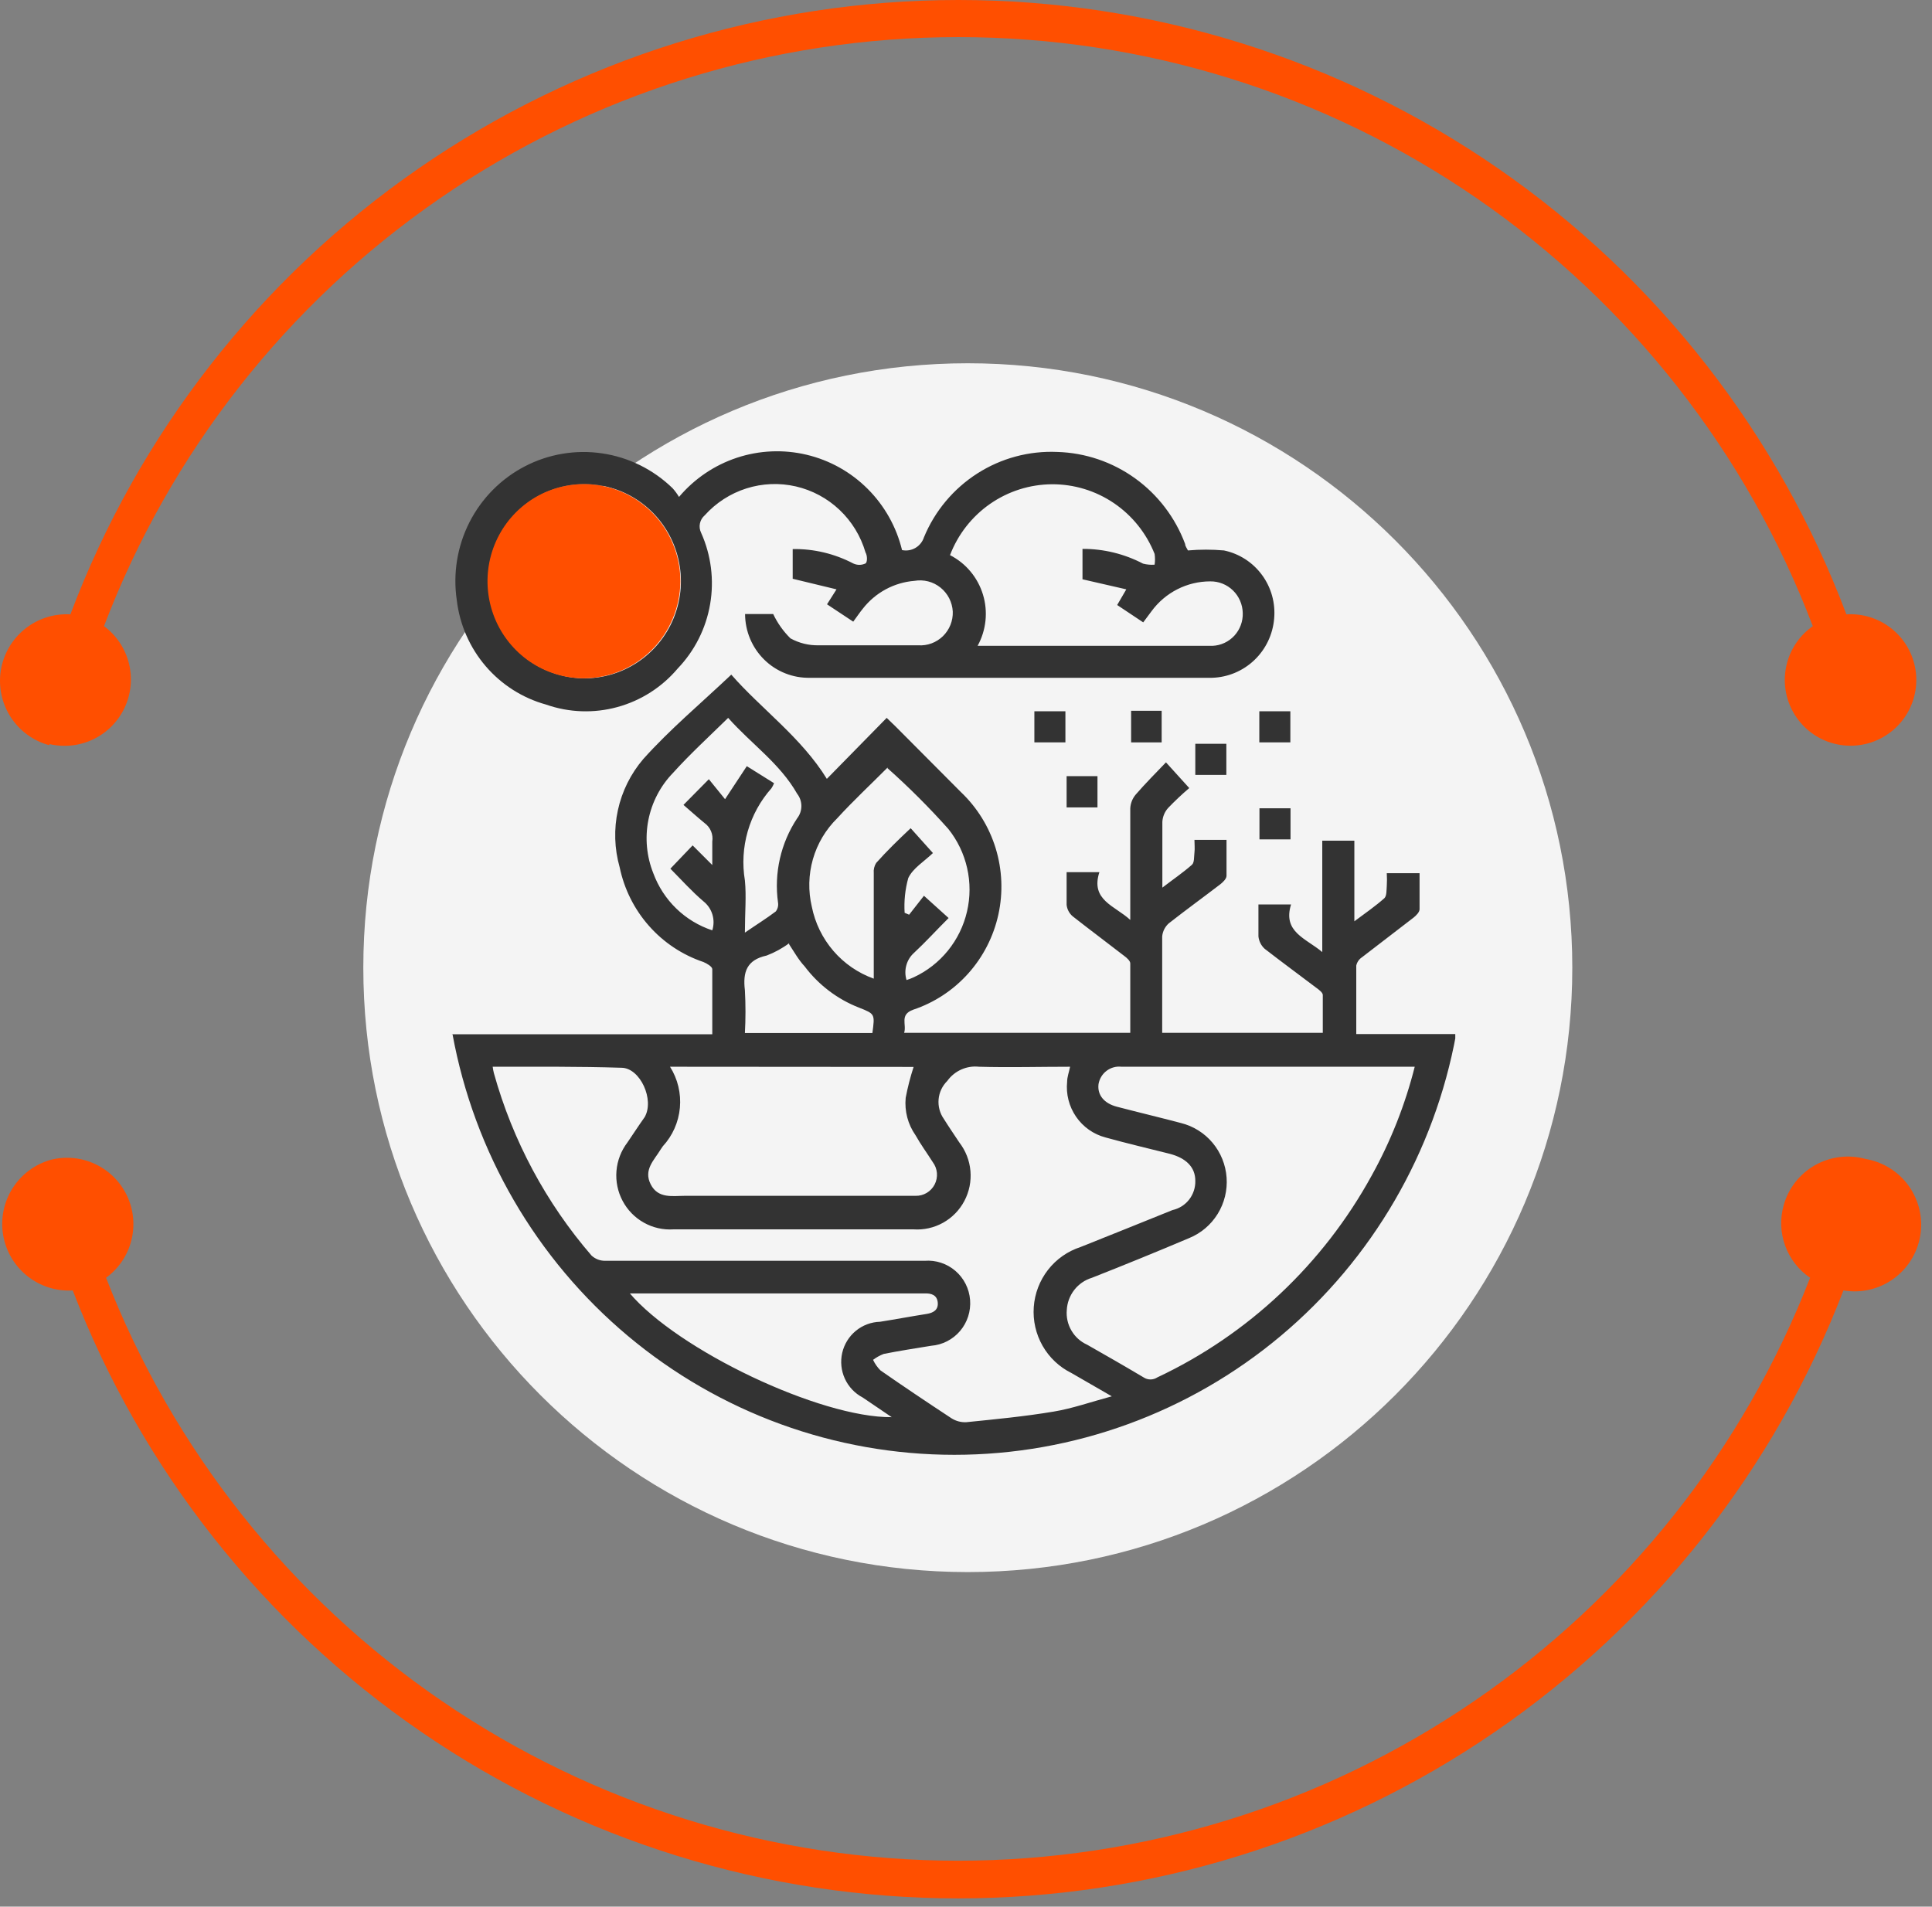 <svg width="77" height="76" viewBox="0 0 77 76" fill="none" xmlns="http://www.w3.org/2000/svg">
<rect x="0" y="0" width="77" height="76" fill="#808080" stroke="none"/>
<path d="M62.664 38.572C62.664 51.878 51.878 62.664 38.572 62.664C25.267 62.664 14.48 51.878 14.48 38.572C14.48 25.267 25.267 14.48 38.572 14.48C51.878 14.48 62.664 25.267 62.664 38.572Z" fill="#F4F4F4"/>
<path d="M1.971 29.66C2.564 29.799 3.186 29.728 3.733 29.462C4.28 29.195 4.718 28.747 4.973 28.195C5.228 27.643 5.286 27.019 5.135 26.43C4.984 25.84 4.635 25.321 4.145 24.959C6.771 18.055 11.434 12.111 17.516 7.918C23.597 3.725 30.81 1.479 38.197 1.479C45.584 1.479 52.797 3.725 58.878 7.918C64.96 12.111 69.623 18.055 72.249 24.959C71.73 25.323 71.361 25.861 71.21 26.476C71.058 27.09 71.133 27.739 71.423 28.302C71.712 28.865 72.195 29.305 72.783 29.539C73.371 29.773 74.024 29.787 74.621 29.578C75.219 29.368 75.72 28.949 76.032 28.399C76.345 27.848 76.448 27.203 76.322 26.583C76.196 25.963 75.85 25.409 75.347 25.024C74.845 24.639 74.22 24.449 73.588 24.489C70.878 17.293 66.039 11.094 59.716 6.719C53.393 2.344 45.886 0 38.197 0C30.508 0 23.001 2.344 16.678 6.719C10.355 11.094 5.516 17.293 2.806 24.489C2.149 24.452 1.502 24.66 0.99 25.072C0.478 25.485 0.137 26.072 0.033 26.721C-0.07 27.371 0.07 28.035 0.428 28.587C0.786 29.138 1.336 29.538 1.971 29.707V29.66Z" fill="#FF4F00"/>
<path d="M74.352 46.197C74.015 46.104 73.664 46.079 73.317 46.122C72.971 46.165 72.637 46.276 72.333 46.448C72.03 46.621 71.763 46.851 71.549 47.127C71.335 47.402 71.177 47.717 71.085 48.054C70.938 48.584 70.961 49.147 71.151 49.663C71.34 50.18 71.687 50.624 72.142 50.933C69.483 57.777 64.817 63.658 58.758 67.804C52.698 71.95 45.527 74.169 38.185 74.169C30.842 74.169 23.671 71.95 17.611 67.804C11.552 63.658 6.886 57.777 4.227 50.933C4.724 50.572 5.08 50.048 5.233 49.452C5.386 48.856 5.327 48.226 5.065 47.669C4.804 47.113 4.356 46.665 3.8 46.403C3.244 46.14 2.613 46.08 2.018 46.232C1.388 46.411 0.847 46.816 0.498 47.369C0.149 47.923 0.016 48.585 0.125 49.23C0.234 49.876 0.578 50.458 1.09 50.865C1.602 51.273 2.246 51.477 2.899 51.438C5.643 58.571 10.483 64.704 16.782 69.029C23.081 73.355 30.543 75.671 38.185 75.671C45.826 75.671 53.288 73.355 59.587 69.029C65.886 64.704 70.727 58.571 73.47 51.438C73.814 51.496 74.166 51.486 74.507 51.408C74.847 51.33 75.168 51.185 75.452 50.983C75.737 50.78 75.978 50.524 76.163 50.228C76.349 49.932 76.474 49.603 76.532 49.258C76.589 48.914 76.579 48.562 76.501 48.222C76.422 47.882 76.278 47.561 76.076 47.276C75.873 46.992 75.617 46.75 75.321 46.565C75.025 46.38 74.696 46.255 74.352 46.197Z" fill="#FF4F00"/>
<mask id="mask0_9741_23788" style="mask-type:alpha" maskUnits="userSpaceOnUse" x="18" y="18" width="40" height="40">
<rect x="18" y="18" width="40" height="40" fill="#C4C4C4"/>
</mask>
<g mask="url(#mask0_9741_23788)">
</g>
<g clip-path="url(#clip0_9741_23788)">
<path d="M18 41.226H28.388C28.388 40.339 28.388 39.488 28.388 38.629C28.388 38.532 28.168 38.4 28.031 38.345C27.196 38.064 26.449 37.568 25.864 36.905C25.279 36.243 24.877 35.438 24.697 34.571C24.486 33.829 24.462 33.047 24.626 32.294C24.79 31.54 25.138 30.84 25.638 30.256C26.704 29.065 27.948 28.026 29.145 26.891C30.32 28.241 31.936 29.391 32.954 31.046L35.339 28.615L35.69 28.954L38.296 31.572C38.943 32.186 39.421 32.959 39.683 33.815C39.945 34.671 39.982 35.581 39.79 36.456C39.598 37.33 39.184 38.14 38.588 38.805C37.992 39.47 37.235 39.968 36.391 40.249C35.841 40.45 36.144 40.838 36.034 41.17H45.047C45.047 40.256 45.047 39.335 45.047 38.4C45.047 38.303 44.91 38.179 44.813 38.109C44.126 37.576 43.438 37.064 42.751 36.524C42.615 36.408 42.529 36.245 42.51 36.066C42.51 35.644 42.51 35.215 42.51 34.765H43.816C43.452 35.886 44.435 36.101 45.047 36.669C45.047 36.482 45.047 36.364 45.047 36.254C45.047 34.91 45.047 33.566 45.047 32.223C45.057 32.019 45.134 31.824 45.267 31.669C45.645 31.233 46.051 30.824 46.47 30.388L47.398 31.413C47.103 31.663 46.821 31.929 46.553 32.209C46.418 32.361 46.338 32.553 46.326 32.756C46.326 33.601 46.326 34.446 46.326 35.381C46.759 35.048 47.158 34.778 47.508 34.467C47.605 34.377 47.584 34.148 47.605 33.982C47.625 33.816 47.605 33.663 47.605 33.477H48.883C48.883 33.954 48.883 34.432 48.883 34.91C48.883 35.028 48.746 35.159 48.643 35.242C47.955 35.769 47.268 36.267 46.58 36.807C46.431 36.941 46.337 37.127 46.319 37.327C46.319 38.601 46.319 39.875 46.319 41.17H52.72C52.72 40.672 52.72 40.166 52.72 39.661C52.72 39.564 52.569 39.453 52.465 39.377C51.778 38.857 51.09 38.352 50.403 37.819C50.263 37.691 50.175 37.516 50.155 37.327C50.155 36.918 50.155 36.503 50.155 36.053H51.455C51.111 37.154 52.053 37.403 52.699 37.95V33.511H53.978V36.724C54.432 36.385 54.824 36.115 55.174 35.803C55.27 35.713 55.257 35.485 55.27 35.319C55.281 35.148 55.281 34.977 55.27 34.806H56.577C56.577 35.284 56.577 35.762 56.577 36.24C56.577 36.357 56.446 36.489 56.343 36.572C55.656 37.105 54.968 37.625 54.281 38.158C54.165 38.234 54.083 38.354 54.054 38.49C54.054 39.391 54.054 40.284 54.054 41.219H58.034C57.173 45.928 54.7 50.185 51.046 53.249C47.393 56.313 42.789 57.99 38.034 57.99C33.28 57.99 28.676 56.313 25.022 53.249C21.369 50.185 18.896 45.928 18.034 41.219L18 41.226ZM19.636 42.521C19.646 42.607 19.663 42.693 19.684 42.777C20.431 45.461 21.76 47.945 23.576 50.048C23.726 50.186 23.923 50.261 24.126 50.256C28.368 50.256 32.61 50.256 36.852 50.256C37.298 50.221 37.739 50.366 38.079 50.659C38.419 50.952 38.629 51.369 38.663 51.818C38.698 52.267 38.554 52.712 38.264 53.054C37.973 53.396 37.559 53.608 37.113 53.643C36.481 53.747 35.848 53.843 35.222 53.968C35.07 54.026 34.927 54.105 34.796 54.204C34.87 54.361 34.969 54.504 35.092 54.626C36.027 55.277 36.969 55.907 37.917 56.531C38.093 56.644 38.3 56.7 38.509 56.69C39.671 56.572 40.84 56.461 41.995 56.267C42.744 56.143 43.466 55.886 44.311 55.658L42.703 54.73C42.221 54.492 41.82 54.114 41.552 53.645C41.285 53.176 41.162 52.638 41.201 52.098C41.239 51.559 41.437 51.043 41.768 50.617C42.099 50.192 42.549 49.876 43.06 49.709C44.284 49.224 45.508 48.726 46.731 48.234C46.995 48.176 47.229 48.027 47.395 47.814C47.56 47.6 47.647 47.335 47.639 47.064C47.639 46.517 47.261 46.157 46.615 45.99C45.762 45.776 44.91 45.575 44.057 45.339C43.581 45.213 43.166 44.92 42.886 44.512C42.606 44.104 42.48 43.609 42.531 43.116C42.531 42.929 42.606 42.736 42.648 42.521C41.417 42.521 40.214 42.555 39.017 42.521C38.776 42.494 38.531 42.533 38.309 42.633C38.087 42.732 37.895 42.89 37.752 43.089C37.556 43.283 37.433 43.541 37.408 43.818C37.383 44.095 37.456 44.371 37.615 44.598C37.814 44.917 38.028 45.229 38.234 45.54C38.487 45.867 38.641 46.261 38.677 46.675C38.713 47.088 38.629 47.503 38.435 47.87C38.242 48.236 37.947 48.538 37.587 48.739C37.226 48.94 36.816 49.032 36.405 49.003H26.841C26.431 49.03 26.021 48.938 25.662 48.736C25.302 48.535 25.008 48.234 24.814 47.868C24.62 47.503 24.535 47.089 24.569 46.676C24.603 46.263 24.755 45.869 25.006 45.54C25.233 45.208 25.466 44.848 25.693 44.529C26.092 43.837 25.515 42.576 24.779 42.562C23.06 42.507 21.369 42.521 19.636 42.521ZM56.384 42.521H44.697C44.485 42.496 44.272 42.555 44.102 42.684C43.932 42.812 43.818 43.002 43.782 43.213C43.727 43.643 44.002 43.982 44.511 44.114L45.13 44.273C45.776 44.439 46.422 44.592 47.068 44.765C47.56 44.887 48.001 45.163 48.327 45.553C48.654 45.943 48.849 46.427 48.886 46.936C48.923 47.445 48.798 47.953 48.531 48.386C48.264 48.819 47.867 49.157 47.398 49.349C46.101 49.898 44.806 50.427 43.514 50.935C43.237 51.02 42.993 51.188 42.815 51.417C42.637 51.647 42.533 51.925 42.517 52.216C42.492 52.503 42.557 52.791 42.703 53.039C42.848 53.288 43.067 53.484 43.328 53.601C44.085 54.031 44.834 54.46 45.577 54.903C45.658 54.957 45.754 54.986 45.852 54.986C45.949 54.986 46.045 54.957 46.127 54.903C49.745 53.2 52.734 50.385 54.666 46.863C55.424 45.497 56.002 44.038 56.384 42.521ZM26.704 42.521C27.011 43.007 27.149 43.582 27.097 44.156C27.045 44.73 26.805 45.271 26.415 45.693C26.383 45.735 26.353 45.779 26.326 45.824C26.072 46.247 25.638 46.627 25.934 47.209C26.23 47.791 26.814 47.666 27.309 47.666H36.487C36.644 47.671 36.799 47.631 36.934 47.55C37.069 47.47 37.179 47.353 37.251 47.213C37.323 47.072 37.354 46.914 37.341 46.757C37.327 46.599 37.27 46.449 37.175 46.323C36.948 45.963 36.701 45.63 36.487 45.249C36.184 44.816 36.045 44.288 36.096 43.76C36.175 43.343 36.281 42.931 36.412 42.528L26.704 42.521ZM25.075 51.524C27.013 53.823 32.692 56.517 35.539 56.489L34.384 55.706C34.071 55.543 33.821 55.28 33.673 54.958C33.525 54.636 33.488 54.274 33.566 53.928C33.645 53.583 33.836 53.273 34.108 53.049C34.38 52.824 34.719 52.697 35.071 52.687C35.69 52.59 36.309 52.472 36.928 52.375C37.196 52.334 37.402 52.216 37.374 51.918C37.347 51.62 37.113 51.544 36.845 51.558H25.075V51.524ZM35.387 30.582C34.741 31.233 34.012 31.911 33.366 32.618C32.91 33.067 32.576 33.628 32.399 34.246C32.222 34.864 32.207 35.517 32.355 36.143C32.486 36.795 32.782 37.401 33.215 37.904C33.647 38.406 34.202 38.787 34.824 39.01V38.553C34.824 37.306 34.824 36.053 34.824 34.806C34.81 34.663 34.844 34.519 34.92 34.398C35.346 33.92 35.807 33.47 36.295 33.013L37.182 34.003C36.838 34.335 36.384 34.605 36.199 35C36.074 35.45 36.025 35.919 36.054 36.385L36.233 36.461L36.824 35.706L37.807 36.593C37.333 37.064 36.9 37.542 36.432 37.978C36.283 38.11 36.175 38.284 36.122 38.477C36.068 38.669 36.071 38.874 36.13 39.065C36.229 39.035 36.325 38.998 36.419 38.954C36.947 38.709 37.412 38.346 37.78 37.892C38.148 37.438 38.408 36.906 38.54 36.336C38.673 35.765 38.675 35.172 38.545 34.601C38.416 34.03 38.159 33.496 37.794 33.04C37.032 32.186 36.222 31.376 35.367 30.616L35.387 30.582ZM30.85 31.219C30.823 31.289 30.788 31.357 30.747 31.42C30.308 31.913 29.985 32.5 29.801 33.137C29.618 33.773 29.579 34.443 29.688 35.097C29.75 35.727 29.688 36.371 29.688 37.175C30.162 36.849 30.554 36.607 30.919 36.33C30.957 36.28 30.985 36.223 31 36.163C31.016 36.102 31.018 36.038 31.008 35.977C30.845 34.801 31.117 33.605 31.771 32.618C31.88 32.479 31.939 32.307 31.939 32.13C31.939 31.952 31.88 31.78 31.771 31.641C31.084 30.429 29.935 29.647 29.021 28.615C28.258 29.363 27.508 30.049 26.828 30.803C26.324 31.321 25.982 31.976 25.841 32.686C25.701 33.397 25.769 34.134 26.037 34.806C26.234 35.34 26.547 35.822 26.954 36.216C27.361 36.611 27.852 36.907 28.388 37.084C28.453 36.88 28.455 36.661 28.394 36.456C28.332 36.251 28.211 36.069 28.045 35.935C27.57 35.533 27.151 35.062 26.718 34.626L27.605 33.698L28.388 34.481C28.388 34.107 28.388 33.823 28.388 33.546C28.41 33.407 28.393 33.265 28.34 33.136C28.286 33.006 28.199 32.894 28.086 32.812C27.797 32.576 27.522 32.327 27.24 32.084L28.251 31.06L28.897 31.856L29.764 30.54L30.85 31.219ZM31.462 37.59C31.184 37.798 30.878 37.966 30.554 38.089C29.764 38.262 29.599 38.74 29.688 39.474C29.719 40.041 29.719 40.61 29.688 41.177H34.769C34.872 40.416 34.872 40.416 34.239 40.166C33.377 39.831 32.625 39.26 32.067 38.518C31.826 38.262 31.647 37.936 31.441 37.625L31.462 37.59Z" fill="#333333"/>
<path d="M27.062 19.808C27.674 19.083 28.473 18.542 29.371 18.245C30.269 17.949 31.231 17.908 32.15 18.127C33.07 18.346 33.912 18.817 34.582 19.488C35.253 20.158 35.727 21.003 35.951 21.927C36.134 21.965 36.324 21.934 36.485 21.84C36.647 21.745 36.767 21.594 36.825 21.415C37.258 20.368 38.001 19.481 38.951 18.873C39.901 18.265 41.014 17.965 42.139 18.015C43.254 18.048 44.334 18.414 45.241 19.068C46.149 19.722 46.842 20.633 47.234 21.685C47.234 21.775 47.309 21.858 47.344 21.941C47.822 21.899 48.302 21.899 48.781 21.941C49.388 22.068 49.927 22.415 50.296 22.917C50.666 23.419 50.838 24.041 50.781 24.663C50.727 25.293 50.446 25.881 49.989 26.315C49.533 26.749 48.934 26.999 48.306 27.017C46.491 27.017 44.676 27.017 42.861 27.017H32.28C31.944 27.025 31.609 26.964 31.297 26.84C30.984 26.716 30.698 26.53 30.458 26.293C30.217 26.056 30.026 25.774 29.895 25.462C29.764 25.15 29.696 24.815 29.695 24.476H30.816C30.986 24.837 31.219 25.165 31.503 25.445C31.848 25.636 32.237 25.732 32.631 25.722C33.951 25.722 35.278 25.722 36.598 25.722C36.778 25.734 36.958 25.708 37.128 25.645C37.297 25.582 37.451 25.484 37.581 25.358C37.71 25.231 37.812 25.079 37.88 24.91C37.947 24.741 37.979 24.561 37.973 24.379C37.963 24.193 37.914 24.012 37.83 23.847C37.745 23.682 37.627 23.537 37.483 23.421C37.338 23.305 37.172 23.221 36.993 23.175C36.814 23.129 36.628 23.122 36.446 23.153C36.045 23.185 35.654 23.3 35.299 23.492C34.944 23.684 34.632 23.948 34.384 24.268C34.26 24.42 34.15 24.587 34.006 24.78L32.961 24.088L33.339 23.492L31.593 23.07V21.886C32.432 21.872 33.261 22.07 34.006 22.46C34.082 22.496 34.165 22.515 34.25 22.515C34.334 22.515 34.417 22.496 34.494 22.46C34.569 22.419 34.576 22.156 34.494 22.017C34.305 21.37 33.948 20.786 33.46 20.324C32.973 19.862 32.371 19.54 31.719 19.389C31.066 19.239 30.386 19.267 29.747 19.469C29.109 19.672 28.535 20.042 28.086 20.542C27.989 20.625 27.922 20.738 27.896 20.863C27.869 20.989 27.886 21.12 27.942 21.235C28.342 22.126 28.468 23.118 28.302 24.083C28.137 25.047 27.688 25.939 27.014 26.643C26.385 27.39 25.546 27.926 24.609 28.183C23.671 28.441 22.678 28.406 21.761 28.084C20.826 27.825 19.988 27.292 19.355 26.552C18.722 25.812 18.322 24.899 18.206 23.929C18.047 22.865 18.223 21.778 18.709 20.82C19.196 19.862 19.968 19.082 20.917 18.589C21.866 18.096 22.945 17.915 24.001 18.072C25.058 18.228 26.039 18.714 26.807 19.462C26.903 19.569 26.988 19.685 27.062 19.808ZM23.253 27.038C24.014 27.046 24.76 26.827 25.397 26.407C26.034 25.988 26.533 25.387 26.831 24.682C27.129 23.977 27.212 23.198 27.07 22.445C26.928 21.692 26.567 20.998 26.034 20.452C25.5 19.906 24.817 19.531 24.072 19.376C23.326 19.221 22.552 19.292 21.847 19.581C21.142 19.869 20.538 20.362 20.111 20.997C19.685 21.632 19.455 22.38 19.451 23.146C19.451 24.168 19.849 25.148 20.561 25.876C21.272 26.605 22.239 27.022 23.253 27.038ZM44.889 23.492L43.143 23.091V21.879C43.983 21.875 44.811 22.078 45.556 22.467C45.706 22.506 45.862 22.52 46.017 22.509C46.038 22.367 46.038 22.222 46.017 22.08C45.69 21.256 45.125 20.551 44.395 20.055C43.665 19.56 42.803 19.298 41.923 19.303C41.043 19.309 40.185 19.581 39.46 20.085C38.736 20.589 38.179 21.301 37.863 22.128C38.175 22.288 38.453 22.509 38.678 22.779C38.904 23.049 39.073 23.363 39.176 23.7C39.279 24.038 39.313 24.392 39.276 24.743C39.239 25.094 39.133 25.434 38.963 25.743C42.111 25.743 45.219 25.743 48.327 25.743C48.658 25.729 48.97 25.583 49.196 25.338C49.421 25.093 49.541 24.768 49.53 24.434C49.523 24.095 49.383 23.772 49.141 23.536C48.899 23.3 48.574 23.17 48.237 23.174C47.781 23.173 47.331 23.281 46.924 23.488C46.517 23.695 46.164 23.995 45.893 24.365L45.563 24.808L44.525 24.116L44.889 23.492Z" fill="#333333"/>
<path d="M41.225 29.591V28.352H42.462V29.591H41.225Z" fill="#333333"/>
<path d="M45.081 28.332H46.298V29.592H45.081V28.332Z" fill="#333333"/>
<path d="M50.19 29.591V28.352H51.427V29.591H50.19Z" fill="#333333"/>
<path d="M47.639 30.888V29.648H48.876V30.888H47.639Z" fill="#333333"/>
<path d="M43.74 32.184H42.51V30.938H43.74V32.184Z" fill="#333333"/>
<path d="M51.434 32.219V33.458H50.196V32.219H51.434Z" fill="#333333"/>
<path d="M23.252 27.039C22.492 27.035 21.751 26.804 21.121 26.376C20.492 25.947 20.002 25.34 19.715 24.632C19.428 23.923 19.355 23.145 19.507 22.395C19.659 21.645 20.028 20.957 20.567 20.419C21.107 19.88 21.793 19.514 22.539 19.368C23.285 19.222 24.057 19.302 24.758 19.598C25.459 19.893 26.057 20.392 26.477 21.03C26.896 21.668 27.119 22.416 27.116 23.182C27.107 24.208 26.696 25.189 25.972 25.912C25.249 26.634 24.271 27.039 23.252 27.039Z" fill="#FF4F00"/>
</g>
<defs>
<clipPath id="clip0_9741_23788">
<rect width="40" height="40" fill="white" transform="translate(18 18)"/>
</clipPath>
</defs>
</svg>
